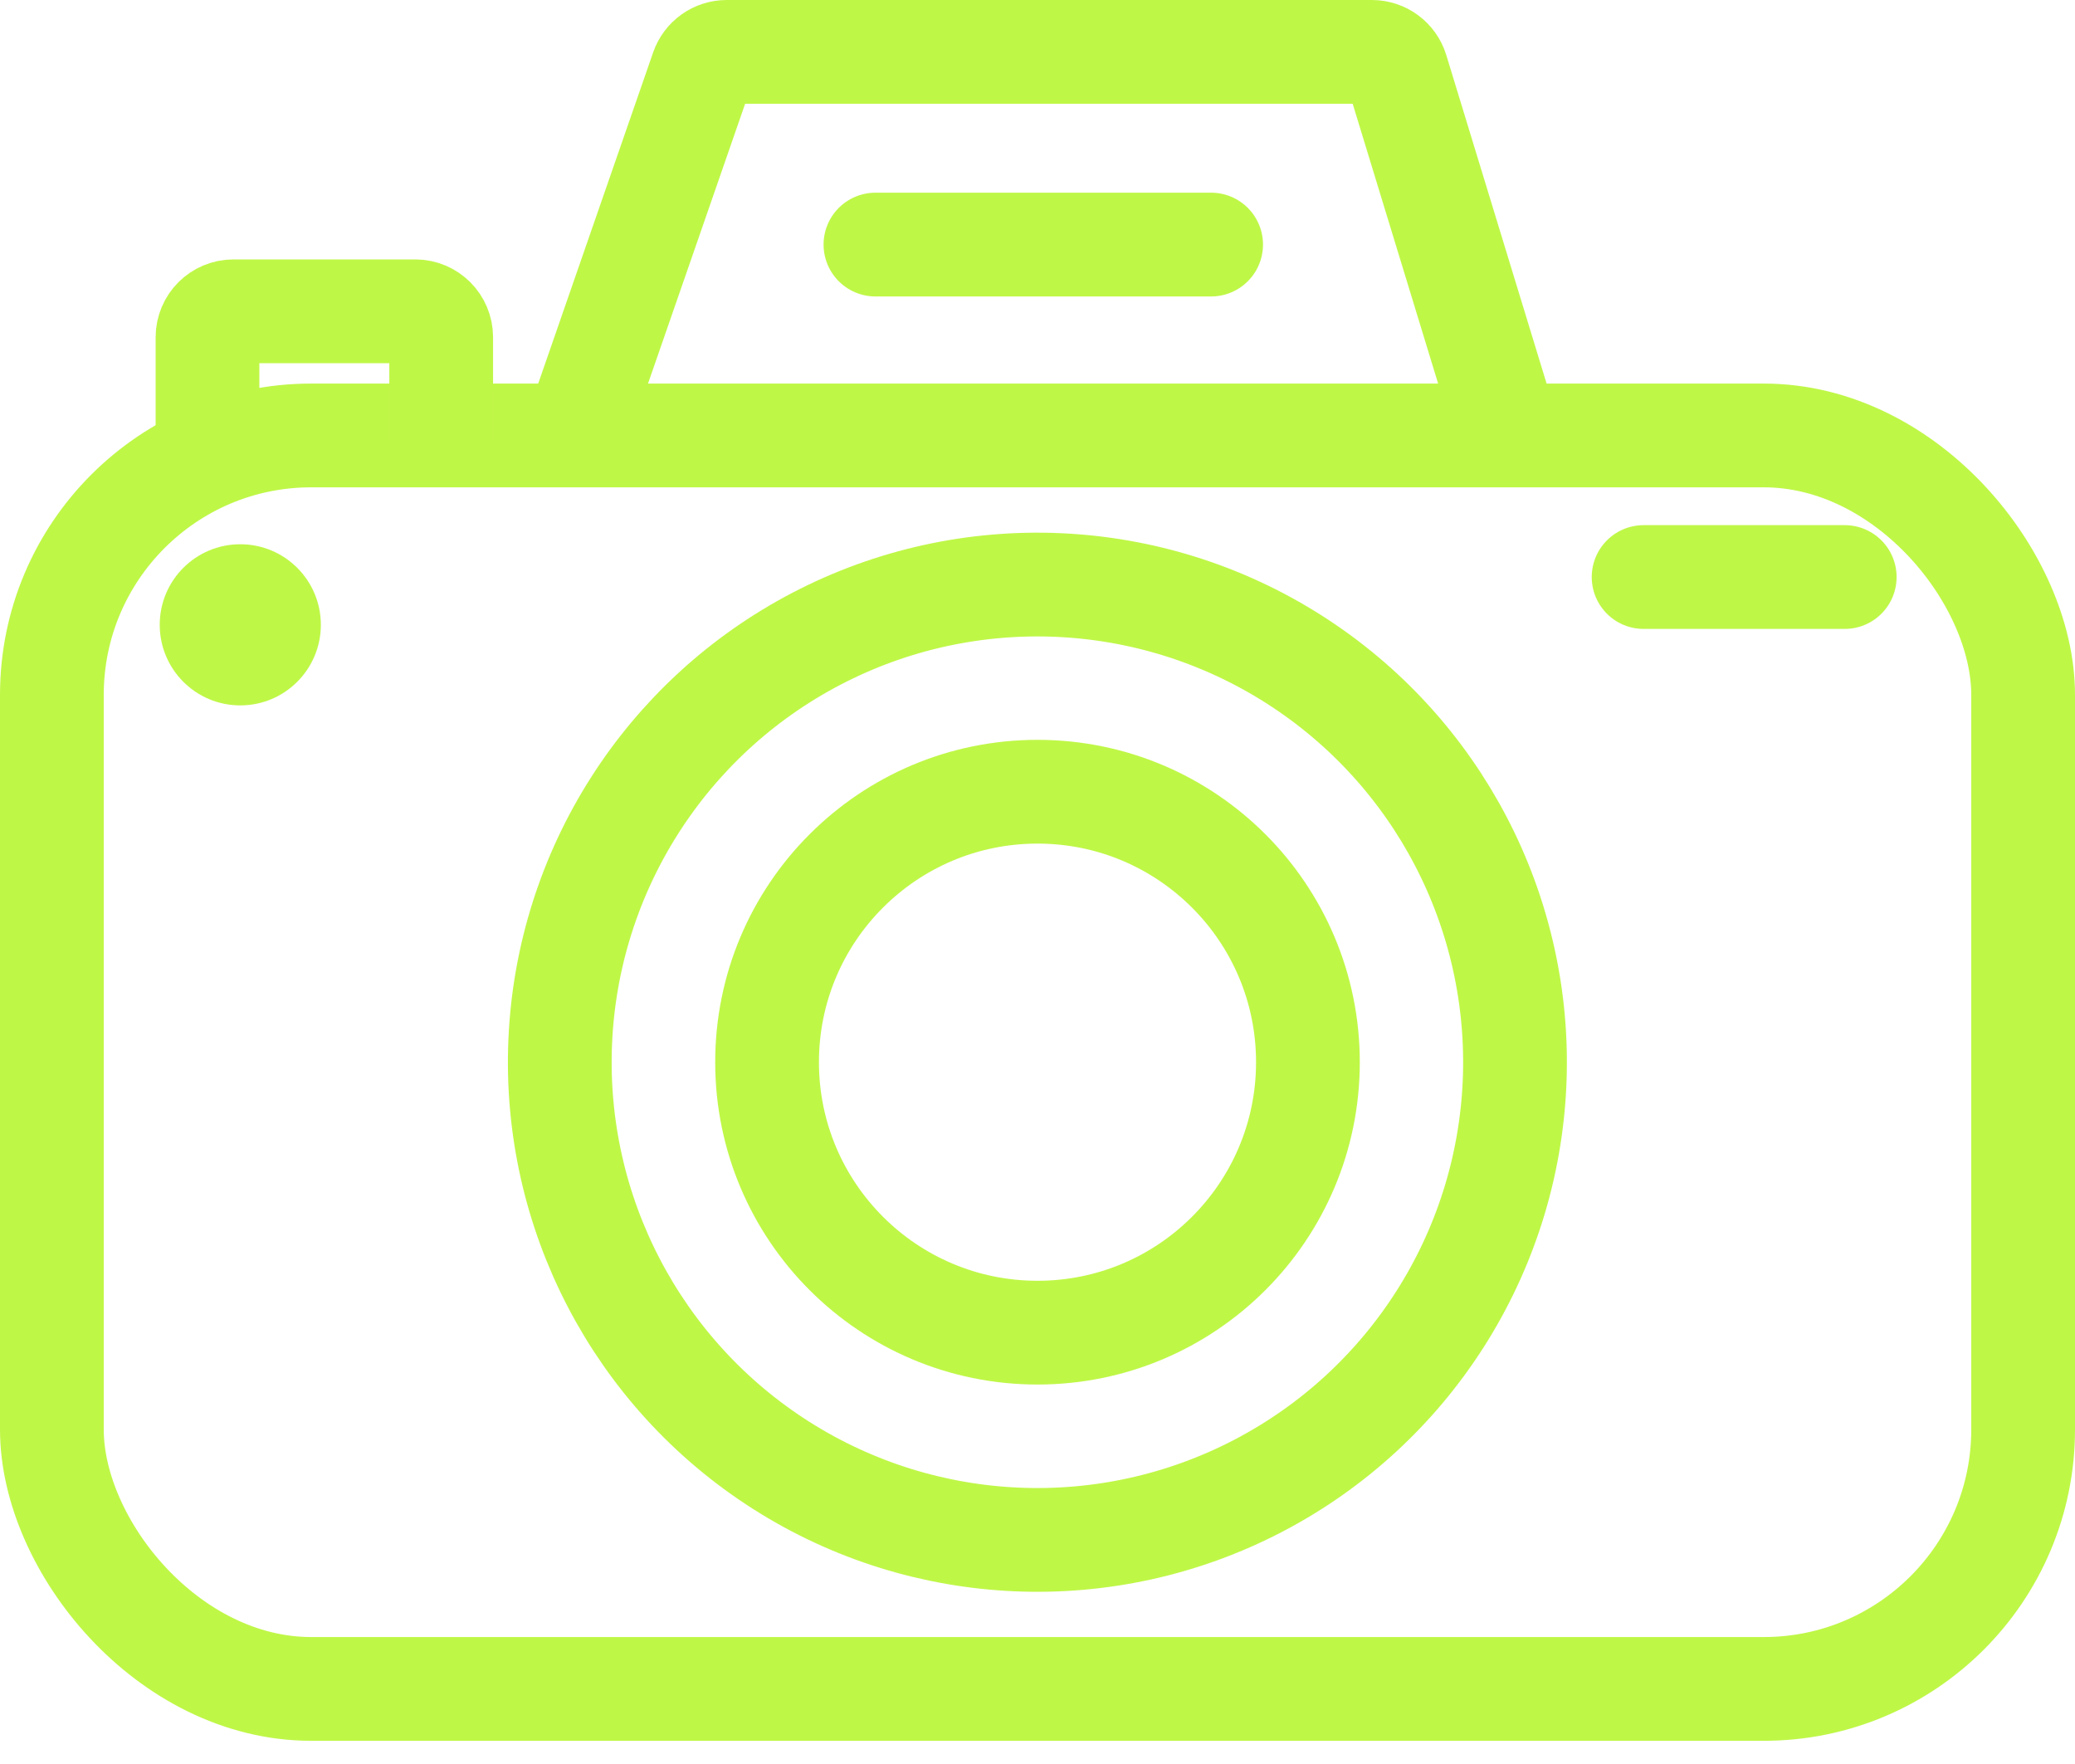 <svg width="40" height="34" viewBox="0 0 40 34" fill="none" xmlns="http://www.w3.org/2000/svg">
<rect x="1" y="8.393" width="38" height="24.16" rx="5" stroke="#BFF747" stroke-width="2"/>
<circle cx="4.632" cy="12.043" r="1.553" fill="#BFF747"/>
<path d="M4 8.52V6.5C4 6.224 4.224 6 4.5 6H8.005C8.281 6 8.505 6.224 8.505 6.5V8.52" stroke="#BFF747" stroke-width="2"/>
<path d="M11.285 7.821L13.536 1.336C13.606 1.135 13.795 1 14.008 1H26.446C26.666 1 26.86 1.144 26.924 1.354L28.899 7.821" stroke="#BFF747" stroke-width="2"/>
<circle cx="19.998" cy="20.474" r="9.207" transform="rotate(2.477 19.998 20.474)" stroke="#BFF747" stroke-width="2"/>
<path d="M16.876 4.714H23.347" stroke="#BFF747" stroke-width="2" stroke-linecap="round"/>
<path d="M31.684 11.122H35.561" stroke="#BFF747" stroke-width="2" stroke-linecap="round"/>
<circle cx="20" cy="20.473" r="5.213" stroke="#BFF747" stroke-width="2"/>
</svg>
